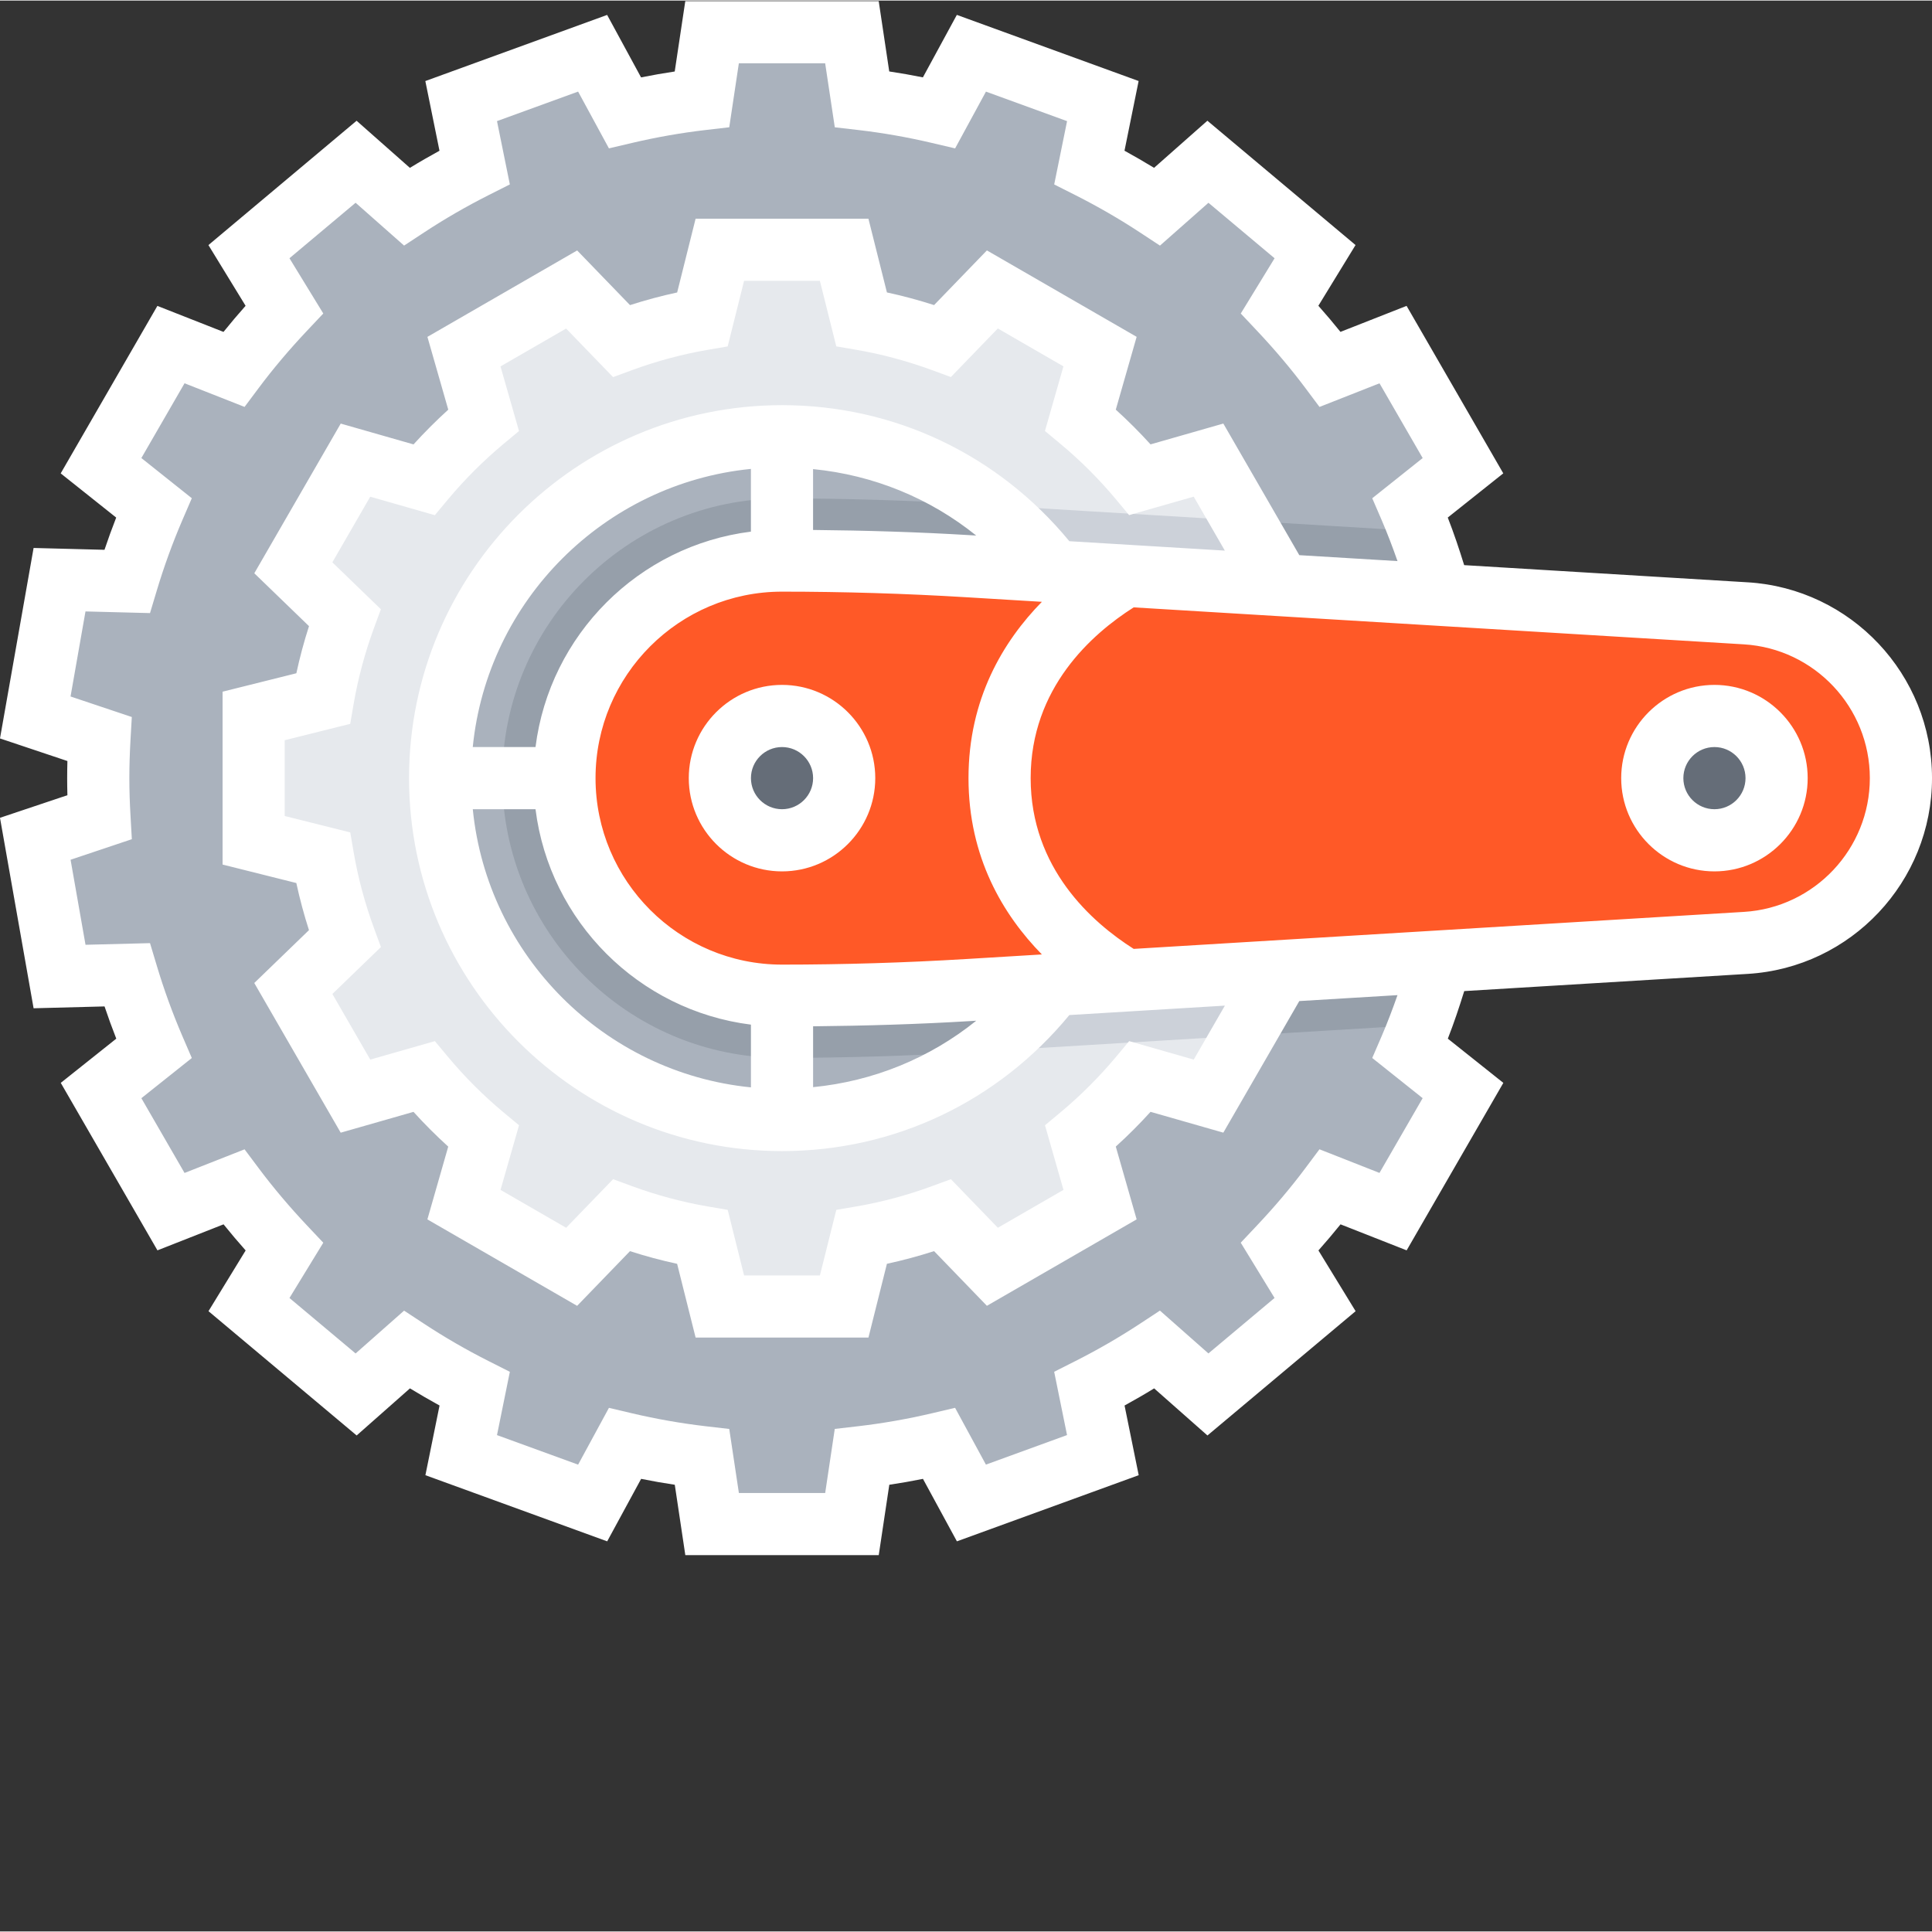 <?xml version="1.0"?>
<svg xmlns="http://www.w3.org/2000/svg" xmlns:xlink="http://www.w3.org/1999/xlink" xmlns:svgjs="http://svgjs.com/svgjs" version="1.1" width="512" height="512" x="0" y="0" viewBox="0 0 497.288 497" style="enable-background:new 0 0 512 512" xml:space="preserve" class=""><rect x="0" y="0" width="497.288" height="497" fill="#333333" stroke="none"/><g><path xmlns="http://www.w3.org/2000/svg" d="m369.863 149.52c-1.941-6.488-4.238-12.816-6.895-18.969l13.59-10.824-18-31.176-16.184 6.371c-4.023-5.395-8.391-10.516-13-15.41l9.113-14.879-27.578-23.145-13.055 11.535c-5.598-3.688-11.43-7.047-17.457-10.086l3.465-17.066-33.832-12.312-8.32 15.297c-6.488-1.527-13.109-2.695-19.848-3.48l-2.574-17.23h-36l-2.586 17.238c-6.742.785-13.359 1.961-19.848 3.48l-8.32-15.297-33.832 12.312 3.465 17.066c-6.023 3.039-11.848 6.398-17.457 10.086l-13.055-11.535-27.578 23.145 9.113 14.879c-4.605 4.887-8.969 10.016-13 15.41l-16.184-6.379-18 31.176 13.594 10.824c-2.648 6.145-4.953 12.48-6.898 18.969l-17.383-.449-6.25 35.457 16.516 5.535c-.18 3.336-.297 6.699-.297 10.082 0 3.383.117 6.742.305 10.078l-16.516 5.539 6.25 35.453 17.383-.445c1.945 6.488 4.242 12.816 6.898 18.965l-13.602 10.816 18 31.176 16.184-6.367c4.023 5.395 8.395 10.512 13 15.41l-9.113 14.879 27.578 23.145 13.055-11.535c5.602 3.688 11.434 7.047 17.457 10.086l-3.465 17.062 33.832 12.312 8.32-15.293c6.488 1.527 13.105 2.695 19.848 3.477l2.586 17.242h36l2.582-17.242c6.746-.781 13.359-1.957 19.848-3.477l8.32 15.293 33.832-12.312-3.465-17.062c6.027-3.039 11.852-6.398 17.457-10.086l13.059 11.535 27.574-23.145-9.113-14.879c4.609-4.891 8.969-10.016 13-15.41l16.184 6.367 18-31.176-13.59-10.824c2.648-6.141 4.953-12.48 6.895-18.965v-101.242zm0 0" fill="#aab2bd" data-original="#aab2bd" style="" class=""/><path xmlns="http://www.w3.org/2000/svg" d="m201.289 128.145c-39.703 0-72 32.297-72 72s32.297 72 72 72c16.254 0 32.711-.496 48.918-1.488l115.16-6.977c1.641-4.238 3.176-8.527 4.496-12.918v-101.242c-1.32-4.391-2.855-8.68-4.496-12.918l-115.16-6.977c-16.207-.984-32.664-1.48-48.918-1.48zm0 0" fill="#969faa" data-original="#969faa" style=""/><path xmlns="http://www.w3.org/2000/svg" d="m322.871 150.055 4.199-4.055-16-27.711-17.621 5.039c-4.641-5.559-9.777-10.695-15.344-15.344l5.039-17.625-27.711-16-12.809 13.25c-6.703-2.465-13.664-4.352-20.871-5.594l-4.465-17.871h-32l-4.465 17.871c-7.207 1.242-14.168 3.129-20.871 5.594l-12.809-13.25-27.711 16 5.039 17.625c-5.562 4.641-10.695 9.777-15.344 15.344l-17.625-5.039-16 27.711 13.238 12.809c-2.461 6.703-4.352 13.664-5.59 20.871l-17.863 4.465v32l17.871 4.465c1.238 7.207 3.129 14.168 5.594 20.871l-13.242 12.809 16 27.711 17.625-5.039c4.641 5.559 9.773 10.695 15.344 15.344l-5.039 17.625 27.711 16 12.809-13.242c6.703 2.465 13.664 4.352 20.871 5.594l4.457 17.863h32l4.465-17.871c7.207-1.242 14.168-3.129 20.871-5.594l12.809 13.242 27.711-16-5.039-17.625c5.559-4.641 10.695-9.777 15.344-15.344l17.621 5.039 16-27.711-4.199-4.059zm0 0" fill="#e6e9ed" data-original="#e6e9ed" style="" class=""/><path xmlns="http://www.w3.org/2000/svg" d="m201.289 128.145c-39.703 0-72 32.297-72 72s32.297 72 72 72c16.254 0 32.711-.496 48.918-1.488l69.848-4.23 7.008-12.145-4.199-4.059v-100.168l4.199-4.055-7.008-12.145-69.848-4.23c-16.207-.984-32.664-1.48-48.918-1.48zm0 0" fill="#ccd1d9" data-original="#ccd1d9" style=""/><path xmlns="http://www.w3.org/2000/svg" d="m289.289 200.145c0 48.602-39.398 88-88 88-48.602 0-88-39.398-88-88 0-48.602 39.398-88 88-88 48.602 0 88 39.398 88 88zm0 0" fill="#aab2bd" data-original="#aab2bd" style="" class=""/><path xmlns="http://www.w3.org/2000/svg" d="m201.289 128.145c-39.703 0-72 32.297-72 72s32.297 72 72 72c16.254 0 32.711-.496 48.918-1.488l3.883-.23c21.336-16.059 35.199-41.523 35.199-70.281 0-28.762-13.863-54.223-35.199-70.281l-3.883-.23c-16.207-.992-32.664-1.488-48.918-1.488zm0 0" fill="#969faa" data-original="#969faa" style=""/><path xmlns="http://www.w3.org/2000/svg" d="m449.359 242.559-200.121 12.129c-15.957.969-31.949 1.457-47.949 1.457-30.93 0-56-25.074-56-56 0-30.93 25.07-56 56-56 16 0 31.992.488 47.957 1.449l200.121 12.125c22.426 1.359 39.922 19.953 39.922 42.426 0 22.473-17.496 41.062-39.93 42.414zm0 0" fill="#ff5927" data-original="#ffc729" style="" class=""/><path xmlns="http://www.w3.org/2000/svg" d="m289.695 148.047-40.457-2.445c-15.957-.977-31.949-1.457-47.949-1.457-30.93 0-56 25.07-56 56 0 30.926 25.07 56 56 56 16 0 31.992-.488 47.957-1.457l40.457-2.449c-11.605-6.879-32.414-23.246-32.414-52.094 0-28.848 20.809-45.215 32.406-52.098zm0 0" fill="#ff5927" data-original="#fcd770" style="" class=""/><path xmlns="http://www.w3.org/2000/svg" d="m217.289 200.145c0 8.836-7.164 16-16 16-8.836 0-16-7.164-16-16 0-8.836 7.164-16 16-16 8.836 0 16 7.164 16 16zm0 0" fill="#656d78" data-original="#656d78" style=""/><path xmlns="http://www.w3.org/2000/svg" d="m457.289 200.145c0 8.836-7.164 16-16 16-8.836 0-16-7.164-16-16 0-8.836 7.164-16 16-16 8.836 0 16 7.164 16 16zm0 0" fill="#656d78" data-original="#656d78" style=""/><path xmlns="http://www.w3.org/2000/svg" d="m449.84 149.742-72.969-4.422c-1.277-4.121-2.648-8.223-4.223-12.25l14.289-11.375-24.891-43.109-17.016 6.695c-1.816-2.258-3.711-4.496-5.688-6.723l9.566-15.629-38.133-32-13.723 12.125c-2.496-1.52-5.039-2.992-7.613-4.406l3.637-17.938-46.789-17.023-8.738 16.082c-2.879-.578-5.773-1.09-8.664-1.523l-2.711-18.102h-49.785l-2.719 18.113c-2.887.43-5.785.941-8.664 1.52l-8.734-16.082-46.793 17.023 3.641 17.938c-2.578 1.414-5.129 2.879-7.617 4.406l-13.719-12.125-38.137 32 9.566 15.629c-1.977 2.227-3.871 4.473-5.688 6.723l-17.016-6.695-24.887 43.109 14.285 11.375c-1.07 2.738-2.078 5.508-3.016 8.297l-18.246-.473-8.648 49.027 17.352 5.812c-.039 1.457-.062 2.93-.062 4.402 0 1.473.023 2.945.062 4.398l-17.352 5.816 8.648 49.023 18.262-.473c.938 2.793 1.945 5.562 3.02 8.297l-14.289 11.379 24.887 43.109 17.016-6.695c1.816 2.258 3.715 4.496 5.688 6.719l-9.566 15.633 38.137 31.992 13.719-12.121c2.496 1.52 5.039 2.992 7.617 4.41l-3.641 17.934 46.793 17.027 8.734-16.082c2.879.578 5.777 1.09 8.664 1.52l2.711 18.113h49.785l2.719-18.113c2.891-.43 5.785-.941 8.664-1.52l8.738 16.082 46.793-17.027-3.641-17.934c2.574-1.418 5.129-2.879 7.613-4.41l13.723 12.121 38.137-31.992-9.57-15.633c1.977-2.223 3.871-4.473 5.688-6.719l17.016 6.695 24.891-43.109-14.289-11.379c1.574-4.016 2.945-8.129 4.223-12.246l72.969-4.426c26.594-1.598 47.434-23.734 47.434-50.391s-20.84-48.793-47.449-50.402zm-83.656 132.777-11.113 19.242-15.445-6.082-3.656 4.887c-3.68 4.93-7.855 9.875-12.418 14.707l-4.191 4.445 8.703 14.227-17.023 14.277-12.48-11.023-5.109 3.359c-5.289 3.48-10.891 6.723-16.656 9.633l-5.457 2.754 3.312 16.293-20.879 7.602-7.938-14.617-5.953 1.402c-6.246 1.473-12.621 2.59-18.934 3.328l-6.082.703-2.465 16.488h-22.215l-2.48-16.48-6.078-.703c-6.312-.738-12.688-1.855-18.945-3.328l-5.945-1.402-7.934 14.617-20.879-7.602 3.309-16.293-5.453-2.754c-5.77-2.91-11.371-6.152-16.656-9.633l-5.113-3.359-12.48 11.023-17.023-14.277 8.703-14.227-4.191-4.445c-4.551-4.832-8.734-9.785-12.414-14.707l-3.656-4.887-15.449 6.082-11.113-19.242 12.984-10.344-2.422-5.617c-2.52-5.863-4.738-11.949-6.578-18.094l-1.758-5.855-16.602.422-3.848-21.887 15.77-5.289-.344-6.094c-.188-3.184-.297-6.395-.297-9.625 0-3.234.109-6.441.285-9.633l.348-6.098-15.77-5.285 3.848-21.891 16.609.426 1.758-5.855c1.84-6.145 4.059-12.234 6.578-18.098l2.422-5.613-12.984-10.344 11.113-19.242 15.449 6.082 3.656-4.891c3.68-4.926 7.855-9.871 12.414-14.703l4.191-4.449-8.703-14.223 17.023-14.281 12.48 11.023 5.113-3.359c5.285-3.48 10.887-6.719 16.656-9.633l5.453-2.75-3.309-16.297 20.879-7.598 7.934 14.613 5.945-1.398c6.258-1.473 12.633-2.594 18.945-3.328l6.078-.703 2.473-16.473h22.215l2.48 16.48 6.082.703c6.312.734 12.688 1.855 18.934 3.328l5.953 1.398 7.938-14.613 20.879 7.598-3.312 16.297 5.457 2.754c5.766 2.91 11.367 6.148 16.656 9.629l5.109 3.359 12.48-11.023 17.023 14.281-8.703 14.223 4.191 4.449c4.555 4.832 8.738 9.785 12.418 14.703l3.656 4.891 15.445-6.082 11.113 19.242-12.984 10.344 2.426 5.613c1.48 3.449 2.824 6.984 4.078 10.562l-25.277-1.527-19.555-33.875-18.734 5.359c-2.832-3.125-5.832-6.117-8.945-8.941l5.367-18.738-38.543-22.246-13.598 14.07c-4-1.285-8.059-2.375-12.137-3.254l-4.762-18.984h-44.48l-4.75 18.992c-4.082.879-8.137 1.969-12.137 3.254l-13.602-14.07-38.543 22.246 5.367 18.738c-3.117 2.832-6.109 5.816-8.941 8.941l-18.738-5.359-22.246 38.527 14.078 13.609c-1.289 4-2.375 8.047-3.254 12.129l-18.992 4.742v44.496l18.984 4.754c.879 4.07 1.965 8.129 3.254 12.129l-14.078 13.605 22.246 38.527 18.738-5.359c2.832 3.129 5.832 6.121 8.941 8.945l-5.367 18.734 38.543 22.25 13.602-14.074c4 1.289 8.055 2.379 12.137 3.258l4.758 18.984h44.488l4.754-18.992c4.078-.879 8.137-1.969 12.137-3.258l13.598 14.074 38.543-22.25-5.367-18.734c3.121-2.832 6.113-5.816 8.945-8.945l18.734 5.359 19.555-33.871 25.277-1.527c-1.254 3.566-2.59 7.105-4.078 10.559l-2.426 5.617zm-156.895-161.918c15.527 1.527 30.008 7.461 41.984 17.102l-1.555-.094c-13.398-.816-26.949-1.211-40.438-1.344v-15.664zm-16 16.094c-28.898 3.625-51.816 26.551-55.449 55.449h-16.152c3.77-37.738 33.855-67.832 71.594-71.594v16.145zm-55.449 71.449c3.625 28.895 26.551 51.816 55.449 55.449v16.148c-37.738-3.766-67.832-33.855-71.594-71.59h16.145zm71.449 55.879c13.48-.137 27.039-.527 40.438-1.344l1.555-.094c-11.984 9.645-26.465 15.574-41.992 17.102zm39.473-17.32c-15.73.953-31.699 1.441-47.473 1.441-26.473 0-48-21.527-48-48 0-26.473 21.527-48 48-48 15.773 0 31.742.488 47.473 1.441l19.414 1.176c-9.992 10.207-18.887 25.016-18.887 45.383 0 20.367 8.895 35.176 18.887 45.383zm26.484-107.543c-18.309-22.23-44.988-35.016-73.957-35.016-52.938 0-96 43.062-96 96 0 52.934 43.062 96 96 96 28.957 0 55.641-12.785 73.957-35.016l40.035-2.426-8.016 13.891-16.625-4.754-3.336 4c-4.336 5.191-9.16 10.008-14.32 14.32l-4.008 3.336 4.758 16.633-16.887 9.75-12.086-12.504-4.891 1.801c-6.352 2.336-12.895 4.09-19.465 5.215l-5.141.883-4.219 16.871h-19.52l-4.215-16.871-5.145-.883c-6.559-1.125-13.113-2.887-19.465-5.215l-4.887-1.801-12.09 12.504-16.887-9.75 4.762-16.633-4.008-3.336c-5.168-4.305-9.984-9.121-14.32-14.32l-3.336-4-16.625 4.754-9.754-16.891 12.496-12.078-1.797-4.891c-2.328-6.352-4.09-12.902-5.219-19.477l-.879-5.137-16.871-4.227v-19.504l16.863-4.215.879-5.137c1.137-6.574 2.891-13.129 5.215-19.473l1.801-4.887-12.496-12.078 9.754-16.891 16.625 4.754 3.336-4c4.336-5.191 9.16-10.008 14.32-14.32l4.008-3.336-4.762-16.633 16.887-9.75 12.09 12.504 4.887-1.801c6.352-2.336 12.898-4.09 19.465-5.219l5.145-.879 4.223-16.887h19.512l4.219 16.871 5.141.879c6.562 1.129 13.113 2.891 19.465 5.219l4.891 1.797 12.086-12.504 16.887 9.754-4.758 16.633 4.008 3.336c5.168 4.305 9.984 9.117 14.32 14.32l3.336 4 16.625-4.754 8.016 13.891zm173.625 95.414-157.062 9.523c-10.738-6.816-26.52-20.738-26.52-43.953 0-23.215 15.781-37.137 26.52-43.953l157.062 9.52c18.184 1.098 32.418 16.227 32.418 34.434s-14.234 33.336-32.418 34.43zm0 0" fill="#ffffff" data-original="#000000" style="" class=""/><path xmlns="http://www.w3.org/2000/svg" d="m201.289 176.145c-13.234 0-24 10.766-24 24 0 13.23 10.766 24 24 24 13.23 0 24-10.77 24-24 0-13.234-10.77-24-24-24zm0 32c-4.418 0-8-3.594-8-8 0-4.41 3.582-8 8-8 4.414 0 8 3.59 8 8 0 4.406-3.586 8-8 8zm0 0" fill="#ffffff" data-original="#000000" style="" class=""/><path xmlns="http://www.w3.org/2000/svg" d="m441.289 176.145c-13.234 0-24 10.766-24 24 0 13.23 10.766 24 24 24 13.23 0 24-10.77 24-24 0-13.234-10.77-24-24-24zm0 32c-4.418 0-8-3.594-8-8 0-4.41 3.582-8 8-8 4.414 0 8 3.59 8 8 0 4.406-3.586 8-8 8zm0 0" fill="#ffffff" data-original="#000000" style="" class=""/></g></svg>
